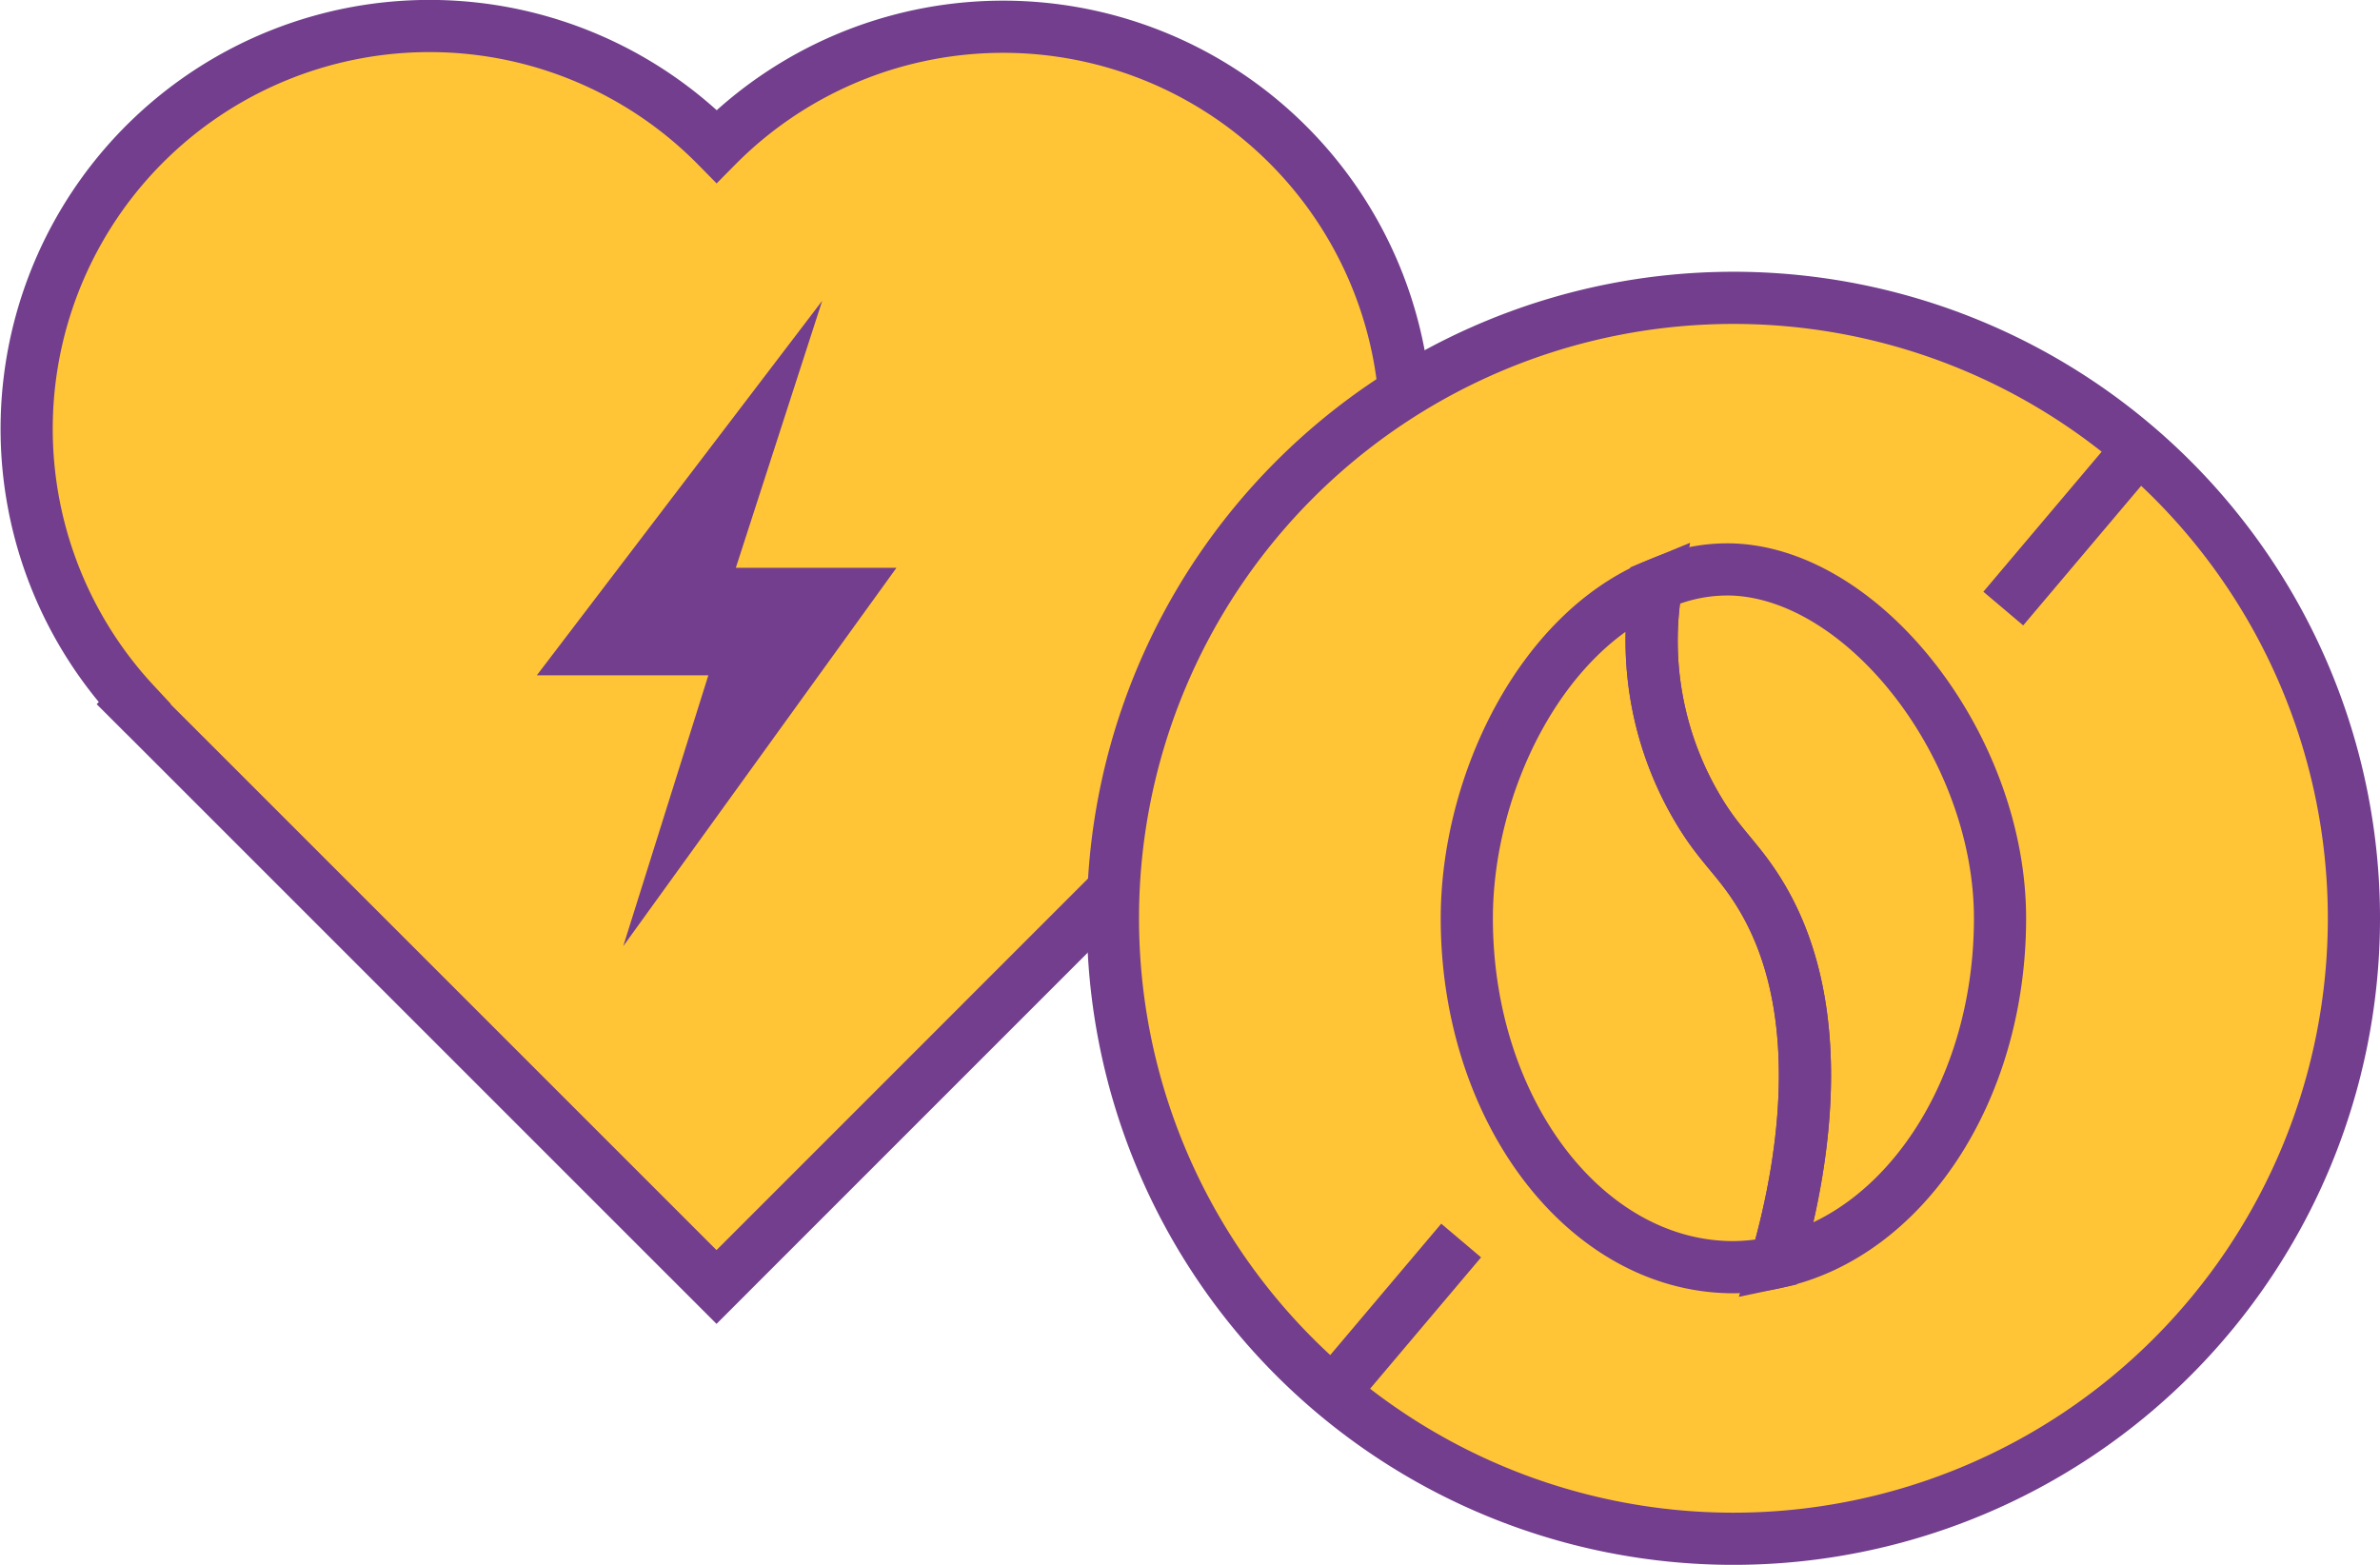 <?xml version="1.0" encoding="UTF-8"?>
<svg xmlns="http://www.w3.org/2000/svg" width="91.242" height="59.994" viewBox="0 0 91.242 59.994">
  <g id="Groupe_3069" data-name="Groupe 3069" transform="translate(1 1)">
    <g id="Groupe_2809" data-name="Groupe 2809" transform="translate(0 0)">
      <path id="Tracé_1267" data-name="Tracé 1267" d="M1383.458,620.229a15.445,15.445,0,0,0-22.308-21.361,15.445,15.445,0,0,0-22.318,21.352l-.037.037.374.374.08.077,21.895,21.894,21.827-21.83c.077-.074.148-.144.221-.221l.3-.294Z" transform="translate(-1334.675 -594.26)" fill="#ffc536" stroke="#723e8d" stroke-width="2"></path>
      <g id="Groupe_2784" data-name="Groupe 2784" transform="translate(19.581 10.531)">
        <path id="Tracé_1266" data-name="Tracé 1266" d="M1402.722,612.525l-3.263,10.384,10.474-14.505h-6.158l3.312-10.239h0l-10.941,14.36Z" transform="translate(-1396.147 -598.165)" fill="#723e8d"></path>
      </g>
    </g>
    <g id="Groupe_3067" data-name="Groupe 3067" transform="translate(41.666 10.419)">
      <g id="Groupe_3068" data-name="Groupe 3068" transform="translate(0 0)">
        <path id="Tracé_1315" data-name="Tracé 1315" d="M48.326,24.538A23.788,23.788,0,1,1,24.538.75,23.787,23.787,0,0,1,48.326,24.538" transform="translate(-0.75 -0.75)" fill="#ffc536"></path>
        <path id="Tracé_1316" data-name="Tracé 1316" d="M48.326,24.538A23.788,23.788,0,1,1,24.538.75,23.787,23.787,0,0,1,48.326,24.538Z" transform="translate(-0.75 -0.75)" fill="none" stroke="#723e8d" stroke-width="2"></path>
        <path id="Tracé_1317" data-name="Tracé 1317" d="M39.385,34.917c-.869-1.483-1.6-1.945-2.462-3.4a12.634,12.634,0,0,1-1.611-8.628c-4.456,1.836-7.269,7.652-7.269,12.786,0,7.386,4.576,13.374,10.222,13.374a7.869,7.869,0,0,0,1.634-.187C41.175,44.444,41.749,38.954,39.385,34.917Z" transform="translate(-14.476 -11.885)" fill="none" stroke="#723e8d" stroke-width="2"></path>
        <path id="Tracé_1318" data-name="Tracé 1318" d="M55.7,35.075c0-6.514-5.126-13.155-10.222-13.374a6.439,6.439,0,0,0-2.314.344c-.218.069-.428.157-.639.244a12.634,12.634,0,0,0,1.611,8.628c.867,1.454,1.593,1.916,2.462,3.4,2.365,4.037,1.791,9.528.513,13.946C51.98,47.237,55.7,41.732,55.7,35.075Z" transform="translate(-21.691 -11.285)" fill="none" stroke="#723e8d" stroke-width="2"></path>
        <path id="Tracé_1319" data-name="Tracé 1319" d="M22.732,73.463l-1.645,1.947-1.42,1.681-1.754,2.076" transform="translate(-9.382 -37.321)" fill="none" stroke="#723e8d" stroke-width="2"></path>
        <line id="Ligne_222" data-name="Ligne 222" x1="5.182" y2="6.134" transform="translate(34.134 5.779)" fill="none" stroke="#723e8d" stroke-width="2"></line>
      </g>
    </g>
  </g>
</svg>
